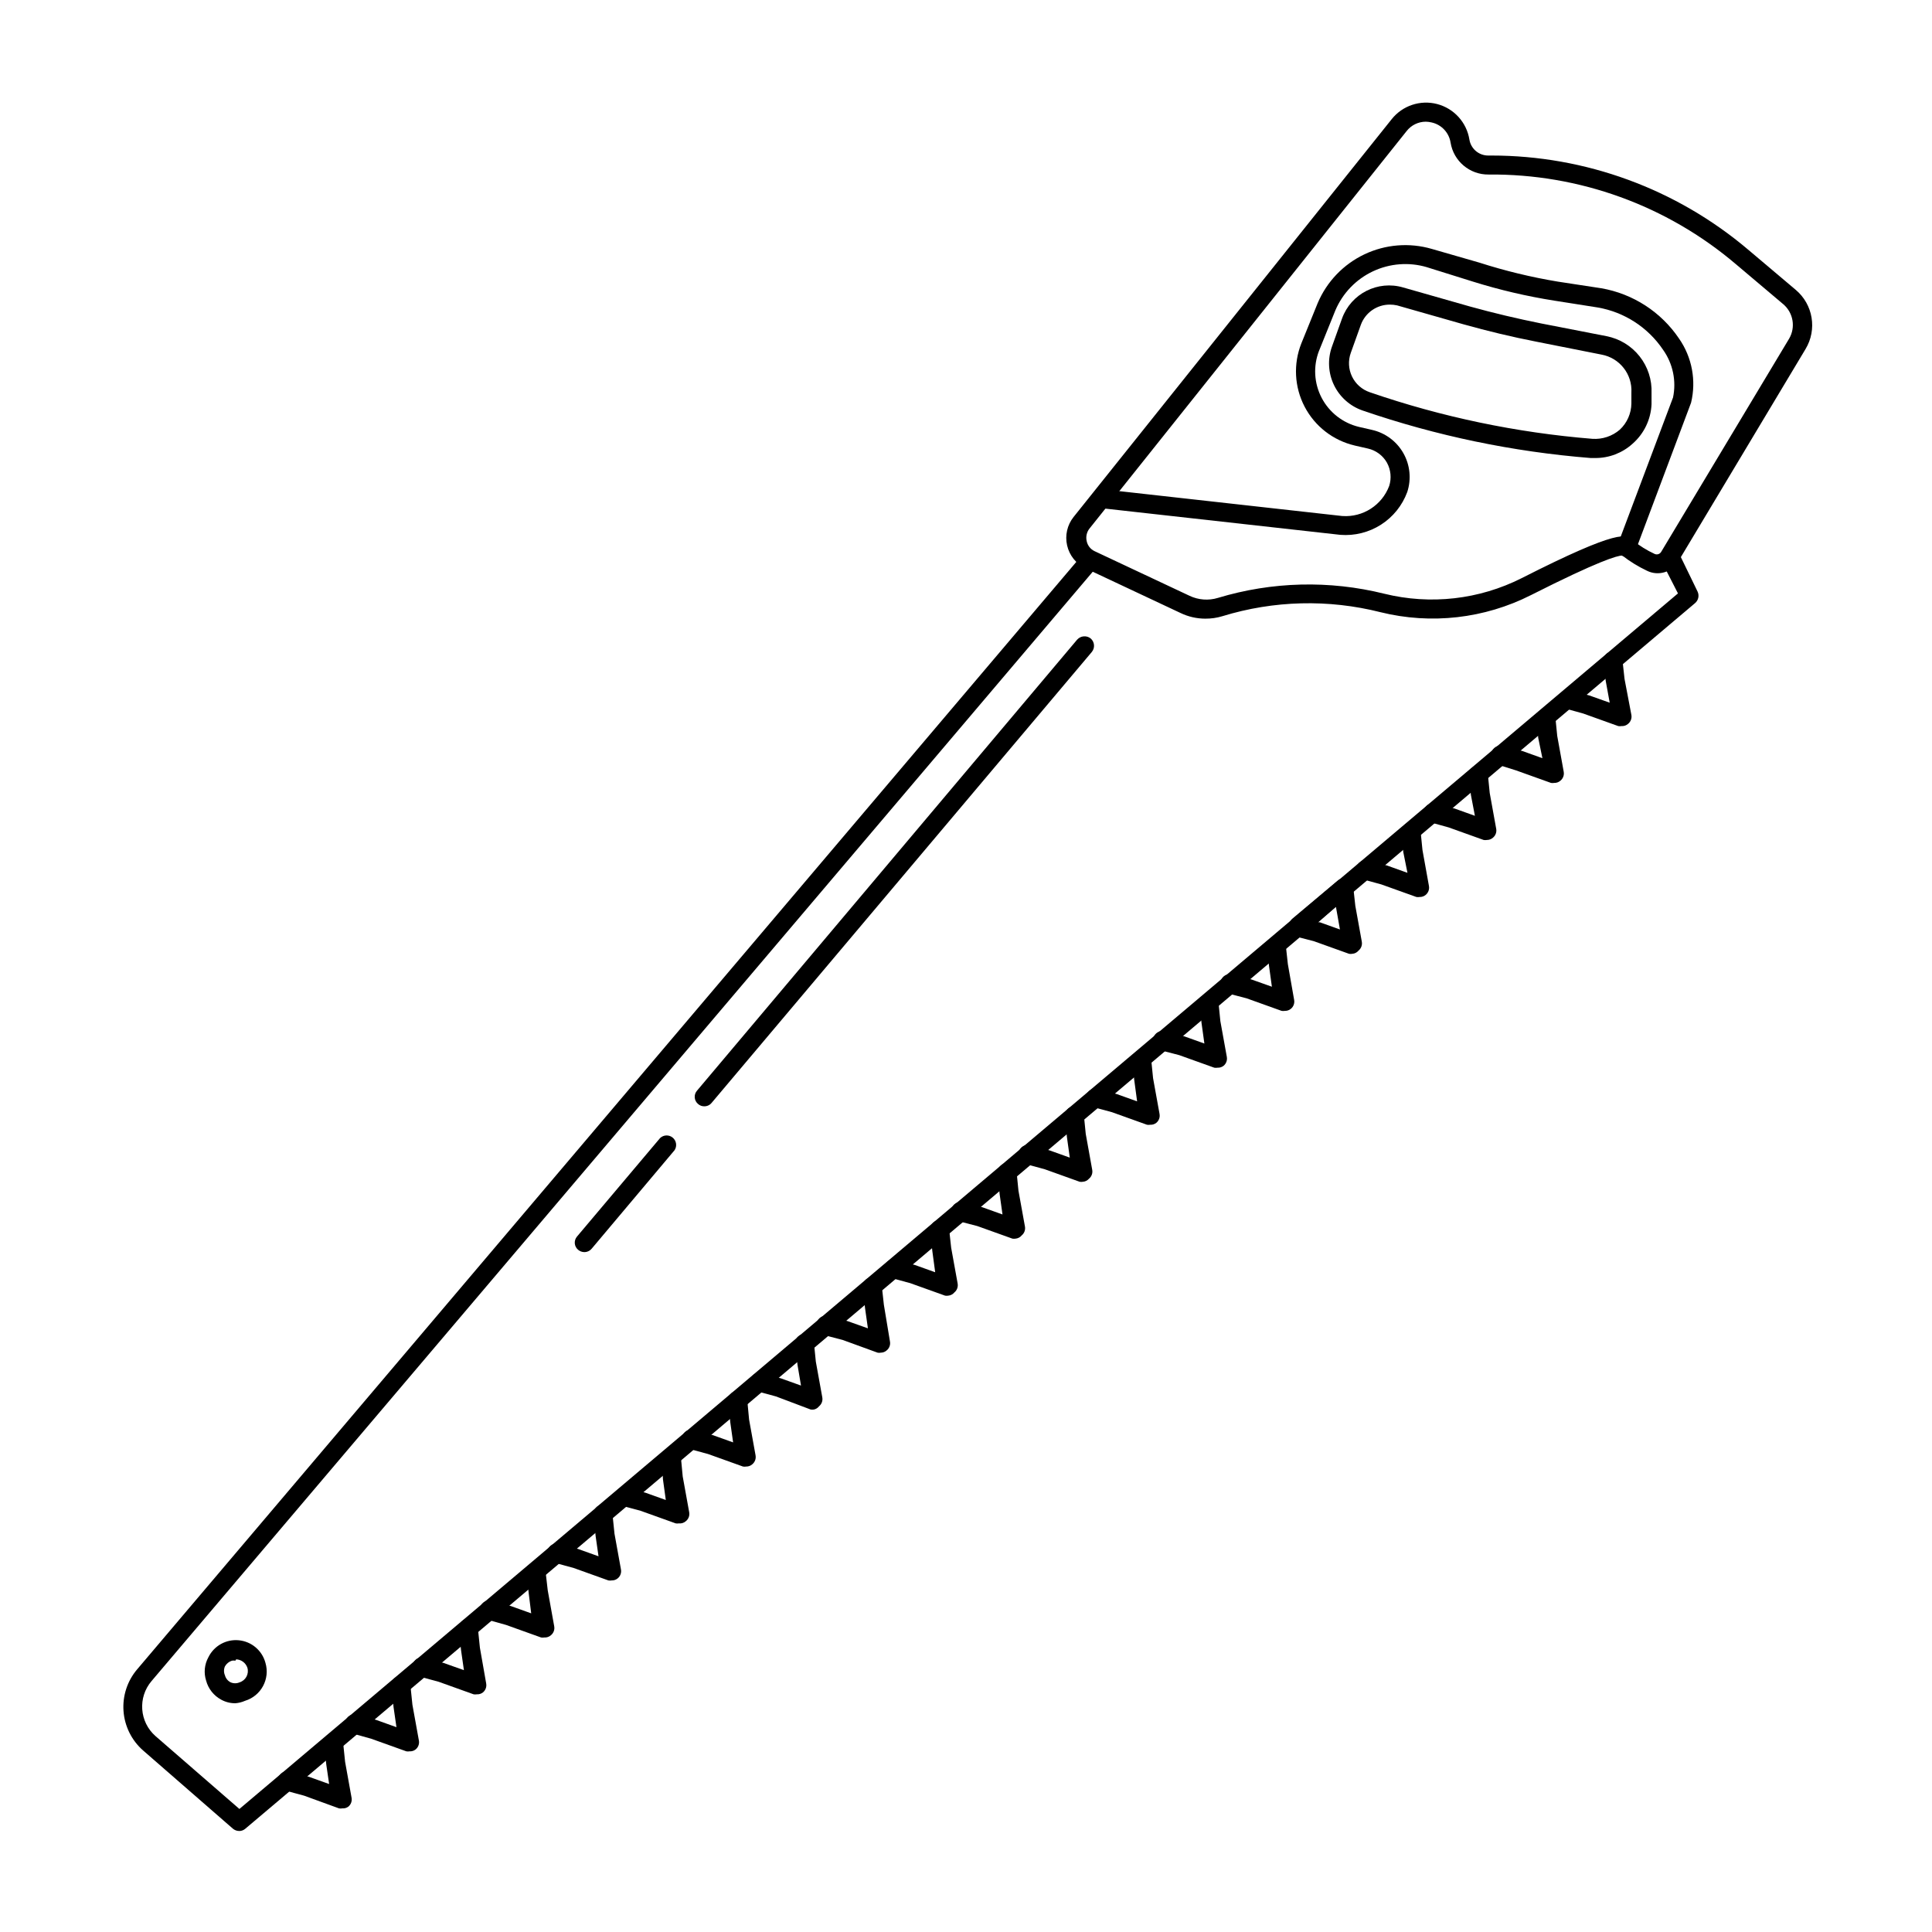 <?xml version="1.0" encoding="UTF-8"?>
<!-- Uploaded to: SVG Repo, www.svgrepo.com, Generator: SVG Repo Mixer Tools -->
<svg fill="#000000" width="800px" height="800px" version="1.1" viewBox="144 144 512 512" xmlns="http://www.w3.org/2000/svg">
 <g>
  <path d="m566.76 265.38h-1.211 0.004c-20.602-1.641-40.914-5.871-60.457-12.594-3.332-1.152-6.066-3.59-7.59-6.769-1.523-3.18-1.711-6.84-0.523-10.16l2.672-7.457v0.004c2.379-6.602 9.492-10.203 16.223-8.215l17.684 5.039c6.195 1.715 12.543 3.223 18.844 4.484l17.332 3.375h-0.004c3.473 0.672 6.586 2.566 8.777 5.344 2.191 2.773 3.312 6.238 3.164 9.77v2.922c-0.176 4.035-1.996 7.824-5.039 10.48-2.703 2.449-6.227 3.797-9.875 3.777zm-54.461-40.656c-3.418 0-6.477 2.133-7.656 5.34l-2.672 7.457c-0.734 2.051-0.617 4.312 0.332 6.273 0.945 1.961 2.644 3.457 4.707 4.156 19.07 6.57 38.891 10.715 58.996 12.344 2.641 0.176 5.25-0.691 7.254-2.418 1.93-1.801 3.043-4.312 3.074-6.953v-2.871c0.285-4.875-3.109-9.195-7.91-10.078l-17.281-3.426c-6.449-1.258-12.949-2.82-19.246-4.586l-17.684-5.039v0.004c-0.629-0.141-1.27-0.207-1.914-0.203z"/>
  <path d="m463.43 307.95c-2.289 0-4.543-0.516-6.602-1.512l-25.191-11.84c-2.449-1.172-4.234-3.398-4.84-6.047-0.609-2.648 0.023-5.43 1.719-7.555l84.285-105.4c2.867-3.613 7.598-5.191 12.062-4.023 4.461 1.168 7.812 4.859 8.543 9.414 0.398 2.465 2.543 4.266 5.039 4.231h0.805c24.887-0.004 48.969 8.816 67.965 24.891l12.645 10.68c4.633 3.875 5.746 10.551 2.621 15.719l-33.754 56.324v0.004c-1.703 2.836-5.301 3.887-8.262 2.418-2.328-1.102-4.523-2.453-6.551-4.031-1.309 0-6.348 1.461-24.184 10.48-12.328 6.246-26.488 7.852-39.902 4.531-13.789-3.484-28.27-3.117-41.867 1.059-1.469 0.449-2.996 0.668-4.531 0.656zm58.391-131.7c-1.969 0.012-3.824 0.918-5.039 2.469l-84.086 105.39c-0.727 0.945-0.984 2.168-0.703 3.328 0.242 1.145 1.008 2.113 2.062 2.617l25.191 11.84c2.348 1.113 5.023 1.312 7.508 0.555 14.324-4.332 29.559-4.715 44.082-1.109 12.246 3.023 25.168 1.559 36.426-4.129 26.098-13.25 27.809-11.586 29.371-10.078 1.805 1.469 3.785 2.707 5.894 3.68 0.605 0.254 1.305 0.039 1.664-0.504l33.957-56.578c1.742-2.992 1.105-6.801-1.512-9.07l-12.645-10.68c-18.27-15.527-41.523-23.953-65.496-23.73-4.992 0.066-9.277-3.535-10.078-8.465-0.414-2.648-2.418-4.769-5.035-5.34-0.512-0.125-1.035-0.191-1.562-0.199z"/>
  <path d="m207.39 629.23c-0.605 0-1.195-0.215-1.66-0.602l-23.832-20.758c-3.016-2.66-4.871-6.398-5.164-10.414-0.293-4.012 1-7.981 3.602-11.051l250.75-295.68c0.934-0.879 2.375-0.922 3.356-0.098s1.184 2.254 0.477 3.32l-250.75 295.54c-3.703 4.34-3.234 10.852 1.055 14.609l22.219 19.297 94.414-79.754 0.301-0.301 286.52-242.08-4.383-8.566v0.004c-0.426-1.215 0.109-2.555 1.254-3.141s2.547-0.234 3.281 0.824l5.039 10.379-0.004-0.004c0.508 1.055 0.238 2.32-0.652 3.074l-287.53 243.09-0.301 0.301-96.379 81.418c-0.445 0.387-1.02 0.602-1.613 0.602z"/>
  <path d="m206.38 595.38c-1.32 0.012-2.621-0.316-3.777-0.957-1.961-1.059-3.402-2.883-3.981-5.039-0.66-2.059-0.441-4.301 0.605-6.195 1.488-3.035 4.699-4.828 8.062-4.5 3.363 0.324 6.172 2.699 7.051 5.961 1.277 4.269-1.129 8.77-5.391 10.078-0.812 0.359-1.684 0.578-2.57 0.652zm0-11.285c-0.297-0.047-0.605-0.047-0.906 0-0.789 0.25-1.457 0.789-1.863 1.512-0.328 0.754-0.328 1.613 0 2.367 0.215 0.809 0.766 1.488 1.512 1.863 0.754 0.328 1.613 0.328 2.367 0 1.637-0.508 2.559-2.238 2.066-3.879-0.438-1.281-1.617-2.164-2.973-2.215z"/>
  <path d="m298.83 475.82c-0.59-0.008-1.16-0.223-1.609-0.602-0.516-0.422-0.84-1.035-0.898-1.699-0.055-0.664 0.16-1.324 0.594-1.828l22.016-26.098h0.004c0.93-0.879 2.371-0.922 3.352-0.098 0.98 0.824 1.184 2.254 0.477 3.32l-21.965 26.098h-0.004c-0.484 0.582-1.207 0.918-1.965 0.906z"/>
  <path d="m330.62 437.18c-0.594 0.008-1.172-0.207-1.613-0.605-0.516-0.422-0.84-1.035-0.895-1.699-0.059-0.664 0.156-1.324 0.594-1.828l100.76-119.55v0.004c0.926-1.031 2.492-1.164 3.574-0.305 1.055 0.914 1.191 2.5 0.305 3.578l-100.76 119.5c-0.48 0.59-1.207 0.922-1.965 0.906z"/>
  <path d="m573.71 336.42c-0.281 0.047-0.57 0.047-0.855 0l-9.27-3.324-4.734-1.309v-0.004c-0.648-0.164-1.203-0.582-1.535-1.164-0.332-0.578-0.414-1.266-0.23-1.906 0.367-1.332 1.738-2.117 3.074-1.766l5.039 1.359 5.391 1.914-1.059-5.793-0.605-5.039v0.004c-0.07-0.672 0.129-1.34 0.555-1.859s1.043-0.852 1.711-0.914c1.387-0.117 2.613 0.887 2.773 2.269l0.555 5.039 1.812 9.52c0.168 0.887-0.16 1.793-0.855 2.367-0.48 0.434-1.117 0.652-1.766 0.605z"/>
  <path d="m555.88 351.48c-0.285 0.051-0.574 0.051-0.859 0l-9.27-3.324-4.684-1.461c-0.668-0.172-1.242-0.605-1.59-1.199-0.352-0.598-0.449-1.305-0.277-1.977 0.363-1.391 1.785-2.223 3.176-1.863l5.039 1.359 5.34 1.914-1.109-5.387-0.504-5.039c-0.117-1.387 0.887-2.613 2.269-2.773 1.383-0.117 2.609 0.887 2.769 2.269l0.504 5.039 1.715 9.473-0.004-0.004c0.172 0.887-0.156 1.797-0.855 2.371-0.453 0.406-1.051 0.625-1.66 0.602z"/>
  <path d="m538.04 366.6c-0.285 0.047-0.574 0.047-0.855 0l-9.27-3.324-4.734-1.309-0.004-0.004c-0.668-0.172-1.238-0.605-1.59-1.199-0.348-0.598-0.449-1.309-0.273-1.977 0.359-1.391 1.781-2.223 3.172-1.863l5.039 1.359 5.34 1.914-1.059-5.539-0.551-5.039c-0.141-1.391 0.875-2.633 2.266-2.769 1.391-0.141 2.633 0.875 2.769 2.266l0.504 5.039 1.715 9.473c0.168 0.887-0.16 1.793-0.855 2.367-0.445 0.395-1.02 0.613-1.613 0.605z"/>
  <path d="m520.21 381.71c-0.281 0.047-0.574 0.047-0.855 0l-9.27-3.324-4.785-1.309-0.004-0.004c-0.668-0.172-1.238-0.605-1.586-1.199-0.352-0.598-0.449-1.305-0.277-1.973 0.363-1.391 1.785-2.227 3.176-1.867l5.039 1.359 5.34 1.914-1.109-5.539-0.453-5.039c-0.141-1.391 0.875-2.629 2.266-2.769 1.391-0.141 2.633 0.875 2.773 2.266l0.504 5.039 1.715 9.523h-0.004c0.168 0.887-0.16 1.793-0.855 2.367-0.449 0.379-1.023 0.574-1.613 0.555z"/>
  <path d="m502.37 396.77c-0.281 0.047-0.57 0.047-0.855 0l-9.27-3.324-5.039-1.309c-0.906-0.375-1.516-1.238-1.562-2.219-0.184-0.918 0.145-1.863 0.859-2.469l11.992-10.078-0.004 0.004c0.711-0.613 1.707-0.77 2.57-0.406 0.875 0.328 1.484 1.133 1.562 2.066l0.555 5.039 1.715 9.473h-0.004c0.168 0.887-0.16 1.793-0.855 2.367-0.414 0.5-1.016 0.812-1.664 0.855zm-9.016-8.363h0.402l5.34 1.914-1.059-5.996z"/>
  <path d="m484.49 411.89c-0.285 0.051-0.574 0.051-0.855 0l-9.27-3.324-5.039-1.309c-0.668-0.176-1.242-0.605-1.59-1.203-0.352-0.594-0.449-1.305-0.277-1.973 0.363-1.391 1.785-2.223 3.176-1.863l5.039 1.359 5.391 1.914-0.758-5.488-0.602-5.039c-0.07-0.668 0.129-1.34 0.555-1.859 0.426-0.52 1.043-0.848 1.711-0.91 0.668-0.07 1.336 0.129 1.859 0.555 0.52 0.426 0.848 1.043 0.91 1.711l0.555 5.039 1.664 9.473v-0.004c0.168 0.887-0.16 1.797-0.859 2.371-0.449 0.375-1.023 0.574-1.609 0.551z"/>
  <path d="m466.65 426.95c-0.285 0.047-0.574 0.047-0.855 0l-9.27-3.324-5.039-1.309v-0.004c-0.668-0.172-1.242-0.605-1.59-1.199-0.348-0.598-0.449-1.305-0.273-1.973 0.359-1.391 1.781-2.227 3.172-1.867l5.039 1.359 5.34 1.914-0.754-5.438-0.555-5.039c-0.141-1.391 0.875-2.633 2.266-2.769 1.391-0.141 2.633 0.875 2.773 2.266l0.504 5.039 1.715 9.473h-0.004c0.168 0.887-0.16 1.793-0.855 2.367-0.457 0.359-1.031 0.539-1.613 0.504z"/>
  <path d="m448.82 442.07c-0.281 0.047-0.57 0.047-0.855 0l-9.27-3.324-5.039-1.359c-0.645-0.168-1.199-0.586-1.531-1.164-0.332-0.582-0.414-1.27-0.23-1.91 0.367-1.332 1.738-2.117 3.074-1.766l5.039 1.41 5.34 1.914-0.758-5.641-0.555-5.039c-0.141-1.391 0.875-2.629 2.266-2.769 1.395-0.141 2.633 0.875 2.773 2.266l0.504 5.039 1.715 9.473h-0.004c0.172 0.887-0.16 1.793-0.855 2.367-0.457 0.359-1.031 0.539-1.613 0.504z"/>
  <path d="m430.98 457.18c-0.285 0.051-0.574 0.051-0.859 0l-9.27-3.324-5.039-1.359c-0.668-0.176-1.238-0.605-1.586-1.203-0.352-0.594-0.449-1.305-0.277-1.973 0.363-1.391 1.785-2.227 3.176-1.863l5.039 1.41 5.34 1.914-0.758-5.441-0.555-5.391c-0.137-1.391 0.879-2.629 2.269-2.769 1.391-0.141 2.629 0.875 2.769 2.266l0.504 5.039 1.715 9.523c0.168 0.887-0.16 1.793-0.859 2.367-0.41 0.469-0.988 0.762-1.609 0.805z"/>
  <path d="m413.15 472.25c-0.285 0.047-0.574 0.047-0.855 0l-9.27-3.324-5.039-1.309v-0.004c-0.668-0.172-1.242-0.605-1.59-1.199-0.352-0.598-0.449-1.305-0.273-1.973 0.359-1.395 1.781-2.227 3.172-1.867l5.039 1.359 5.34 1.914-0.758-5.387-0.555-5.441h0.004c-0.121-1.387 0.887-2.613 2.266-2.773 0.668-0.07 1.336 0.133 1.859 0.559 0.52 0.426 0.848 1.039 0.91 1.711l0.504 5.039 1.715 9.473v-0.004c0.168 0.887-0.16 1.797-0.855 2.367-0.402 0.492-0.984 0.801-1.613 0.859z"/>
  <path d="m395.31 487.36c-0.281 0.047-0.574 0.047-0.855 0l-9.27-3.324-5.039-1.359v-0.004c-0.648-0.164-1.199-0.582-1.531-1.16-0.332-0.582-0.418-1.27-0.23-1.91 0.367-1.332 1.738-2.117 3.07-1.766l5.039 1.41 5.34 1.914-0.754-5.59-0.605-5.441c-0.141-1.391 0.875-2.633 2.266-2.769 1.395-0.141 2.633 0.875 2.773 2.266l0.555 5.039 1.715 9.473-0.004-0.004c0.168 0.887-0.16 1.797-0.855 2.371-0.402 0.488-0.984 0.797-1.613 0.855z"/>
  <path d="m377.43 502.47c-0.285 0.055-0.574 0.055-0.859 0l-9.27-3.375-5.039-1.309c-0.668-0.176-1.238-0.605-1.59-1.203-0.348-0.594-0.445-1.305-0.273-1.973 0.363-1.391 1.785-2.227 3.176-1.863l5.039 1.359 5.391 1.914-0.758-5.34-0.605-5.441c-0.137-1.391 0.875-2.633 2.269-2.769 1.391-0.141 2.629 0.875 2.769 2.266l0.555 5.039 1.613 9.723c0.168 0.887-0.16 1.797-0.859 2.367-0.43 0.387-0.984 0.602-1.559 0.605z"/>
  <path d="m359.7 517.54c-0.285 0.047-0.574 0.047-0.859 0l-9.219-3.477-5.039-1.359v-0.004c-0.645-0.164-1.199-0.582-1.531-1.164-0.332-0.578-0.414-1.266-0.23-1.906 0.367-1.332 1.738-2.117 3.074-1.766l5.039 1.41 5.34 1.914-0.91-5.391-0.703-5.488c-0.117-1.387 0.887-2.613 2.266-2.773 0.668-0.07 1.34 0.129 1.859 0.555 0.52 0.426 0.848 1.043 0.914 1.715l0.504 5.039 1.715 9.473-0.004-0.004c0.168 0.887-0.16 1.793-0.855 2.367-0.34 0.438-0.82 0.738-1.359 0.859z"/>
  <path d="m341.76 532.65c-0.281 0.047-0.574 0.047-0.855 0l-9.27-3.324-5.039-1.359v-0.004c-0.668-0.172-1.238-0.605-1.59-1.199-0.348-0.594-0.449-1.305-0.273-1.973 0.359-1.391 1.781-2.227 3.172-1.863l5.039 1.41 5.34 1.914-0.754-5.34-0.555-5.543c-0.141-1.391 0.875-2.633 2.266-2.769 1.391-0.141 2.633 0.875 2.773 2.266l0.504 5.34 1.715 9.473h-0.004c0.168 0.887-0.16 1.793-0.855 2.367-0.441 0.398-1.02 0.613-1.613 0.605z"/>
  <path d="m323.92 547.71c-0.281 0.047-0.57 0.047-0.855 0l-9.27-3.324-5.039-1.359c-0.652-0.152-1.215-0.57-1.551-1.152-0.336-0.586-0.41-1.281-0.211-1.922 0.367-1.332 1.738-2.117 3.074-1.762l5.039 1.41 5.34 1.914-0.758-5.492-0.301-5.594c-0.141-1.391 0.875-2.629 2.266-2.769 1.391-0.141 2.633 0.875 2.769 2.266l0.504 5.34 1.715 9.473c0.168 0.887-0.16 1.797-0.855 2.367-0.508 0.461-1.188 0.684-1.867 0.605z"/>
  <path d="m306.09 562.83c-0.285 0.051-0.574 0.051-0.859 0l-9.27-3.324-5.039-1.359c-0.668-0.176-1.238-0.605-1.586-1.199-0.352-0.598-0.449-1.309-0.277-1.977 0.363-1.391 1.785-2.223 3.176-1.863l5.039 1.41 5.34 1.914-0.758-5.289-0.605-5.594v0.004c-0.07-0.672 0.133-1.34 0.559-1.859 0.426-0.52 1.039-0.852 1.711-0.914 1.383-0.117 2.613 0.887 2.769 2.269l0.555 5.391 1.715 9.473v-0.004c0.168 0.887-0.16 1.797-0.859 2.371-0.449 0.375-1.023 0.574-1.609 0.551z"/>
  <path d="m288.25 577.95c-0.285 0.047-0.574 0.047-0.855 0l-9.27-3.324-5.039-1.41v-0.004c-0.668-0.172-1.242-0.605-1.59-1.199-0.352-0.598-0.449-1.305-0.273-1.973 0.359-1.391 1.781-2.227 3.172-1.863l5.039 1.461 5.34 1.914-0.656-5.293-0.605-5.543 0.004 0.004c-0.141-1.391 0.875-2.633 2.266-2.773 1.391-0.137 2.633 0.879 2.769 2.269l0.605 5.238 1.715 9.523c0.168 0.887-0.16 1.793-0.859 2.367-0.48 0.434-1.117 0.652-1.762 0.605z"/>
  <path d="m270.37 593.01c-0.281 0.047-0.57 0.047-0.855 0l-9.27-3.324-5.039-1.359c-0.668-0.176-1.238-0.605-1.59-1.203-0.348-0.594-0.449-1.305-0.273-1.973 0.363-1.391 1.781-2.227 3.172-1.863l5.039 1.41 5.391 1.914-0.754-5.238-0.605-5.594c-0.07-0.668 0.129-1.336 0.555-1.859 0.426-0.52 1.043-0.848 1.711-0.91 1.387-0.121 2.613 0.887 2.773 2.266l0.555 5.391 1.664 9.473h-0.004c0.168 0.887-0.16 1.793-0.855 2.367-0.457 0.359-1.031 0.539-1.613 0.504z"/>
  <path d="m252.54 608.12c-0.285 0.051-0.574 0.051-0.859 0l-9.27-3.324-5.039-1.41c-0.668-0.176-1.238-0.605-1.586-1.203-0.352-0.594-0.449-1.305-0.277-1.973 0.363-1.391 1.785-2.223 3.176-1.863l5.039 1.461 5.34 1.914-0.758-5.238-0.605-5.594c-0.137-1.391 0.879-2.629 2.269-2.769s2.633 0.875 2.769 2.266l0.555 5.391 1.715 9.473c0.168 0.887-0.16 1.797-0.859 2.367-0.457 0.363-1.031 0.539-1.609 0.504z"/>
  <path d="m234.7 623.24c-0.285 0.051-0.574 0.051-0.855 0l-9.27-3.375-5.039-1.359v-0.004c-0.668-0.172-1.242-0.605-1.59-1.199-0.352-0.598-0.449-1.305-0.277-1.973 0.363-1.395 1.785-2.227 3.176-1.867l5.039 1.41 5.34 1.914-0.758-5.188-0.605-5.594 0.004 0.004c-0.141-1.395 0.875-2.633 2.266-2.773 1.391-0.137 2.633 0.875 2.769 2.269l0.555 5.391 1.715 9.523v-0.004c0.168 0.887-0.16 1.797-0.855 2.367-0.465 0.344-1.039 0.504-1.613 0.457z"/>
  <path d="m575.12 291.43c-0.297 0.051-0.605 0.051-0.906 0-1.285-0.492-1.938-1.93-1.461-3.223l14.609-38.844h0.004c0.926-4.394-0.023-8.98-2.621-12.645-4.004-5.953-10.266-10.012-17.332-11.234l-11.535-1.816c-7.285-1.152-14.477-2.836-21.516-5.035l-12.242-3.828v-0.004c-4.738-1.395-9.824-1-14.293 1.109-4.465 2.106-8.004 5.785-9.938 10.328l-4.332 10.73h-0.004c-1.574 4.062-1.32 8.605 0.699 12.465 2.016 3.859 5.598 6.66 9.832 7.688l3.527 0.805v0.004c3.512 0.797 6.527 3.039 8.301 6.176 1.773 3.137 2.144 6.875 1.02 10.297-1.316 3.562-3.762 6.602-6.965 8.648-3.199 2.043-6.984 2.988-10.77 2.688l-63.227-7.055h-0.004c-1.371-0.156-2.363-1.395-2.215-2.769 0.156-1.375 1.395-2.363 2.769-2.215l63.227 7.055 0.004-0.004c5.434 0.375 10.473-2.863 12.395-7.961 0.66-2.059 0.441-4.301-0.605-6.195-1.082-1.895-2.91-3.25-5.039-3.727l-3.527-0.805v-0.004c-5.703-1.344-10.539-5.102-13.246-10.297-2.707-5.195-3.023-11.312-0.859-16.758l4.332-10.68c2.406-5.68 6.812-10.277 12.387-12.926 5.57-2.644 11.918-3.156 17.844-1.434l12.594 3.629c6.805 2.184 13.758 3.867 20.809 5.039l11.539 1.762h-0.004c8.398 1.461 15.84 6.281 20.605 13.352 3.434 4.945 4.586 11.125 3.176 16.977l-14.66 39.047c-0.375 0.988-1.312 1.648-2.371 1.66z"/>
 </g>
</svg>